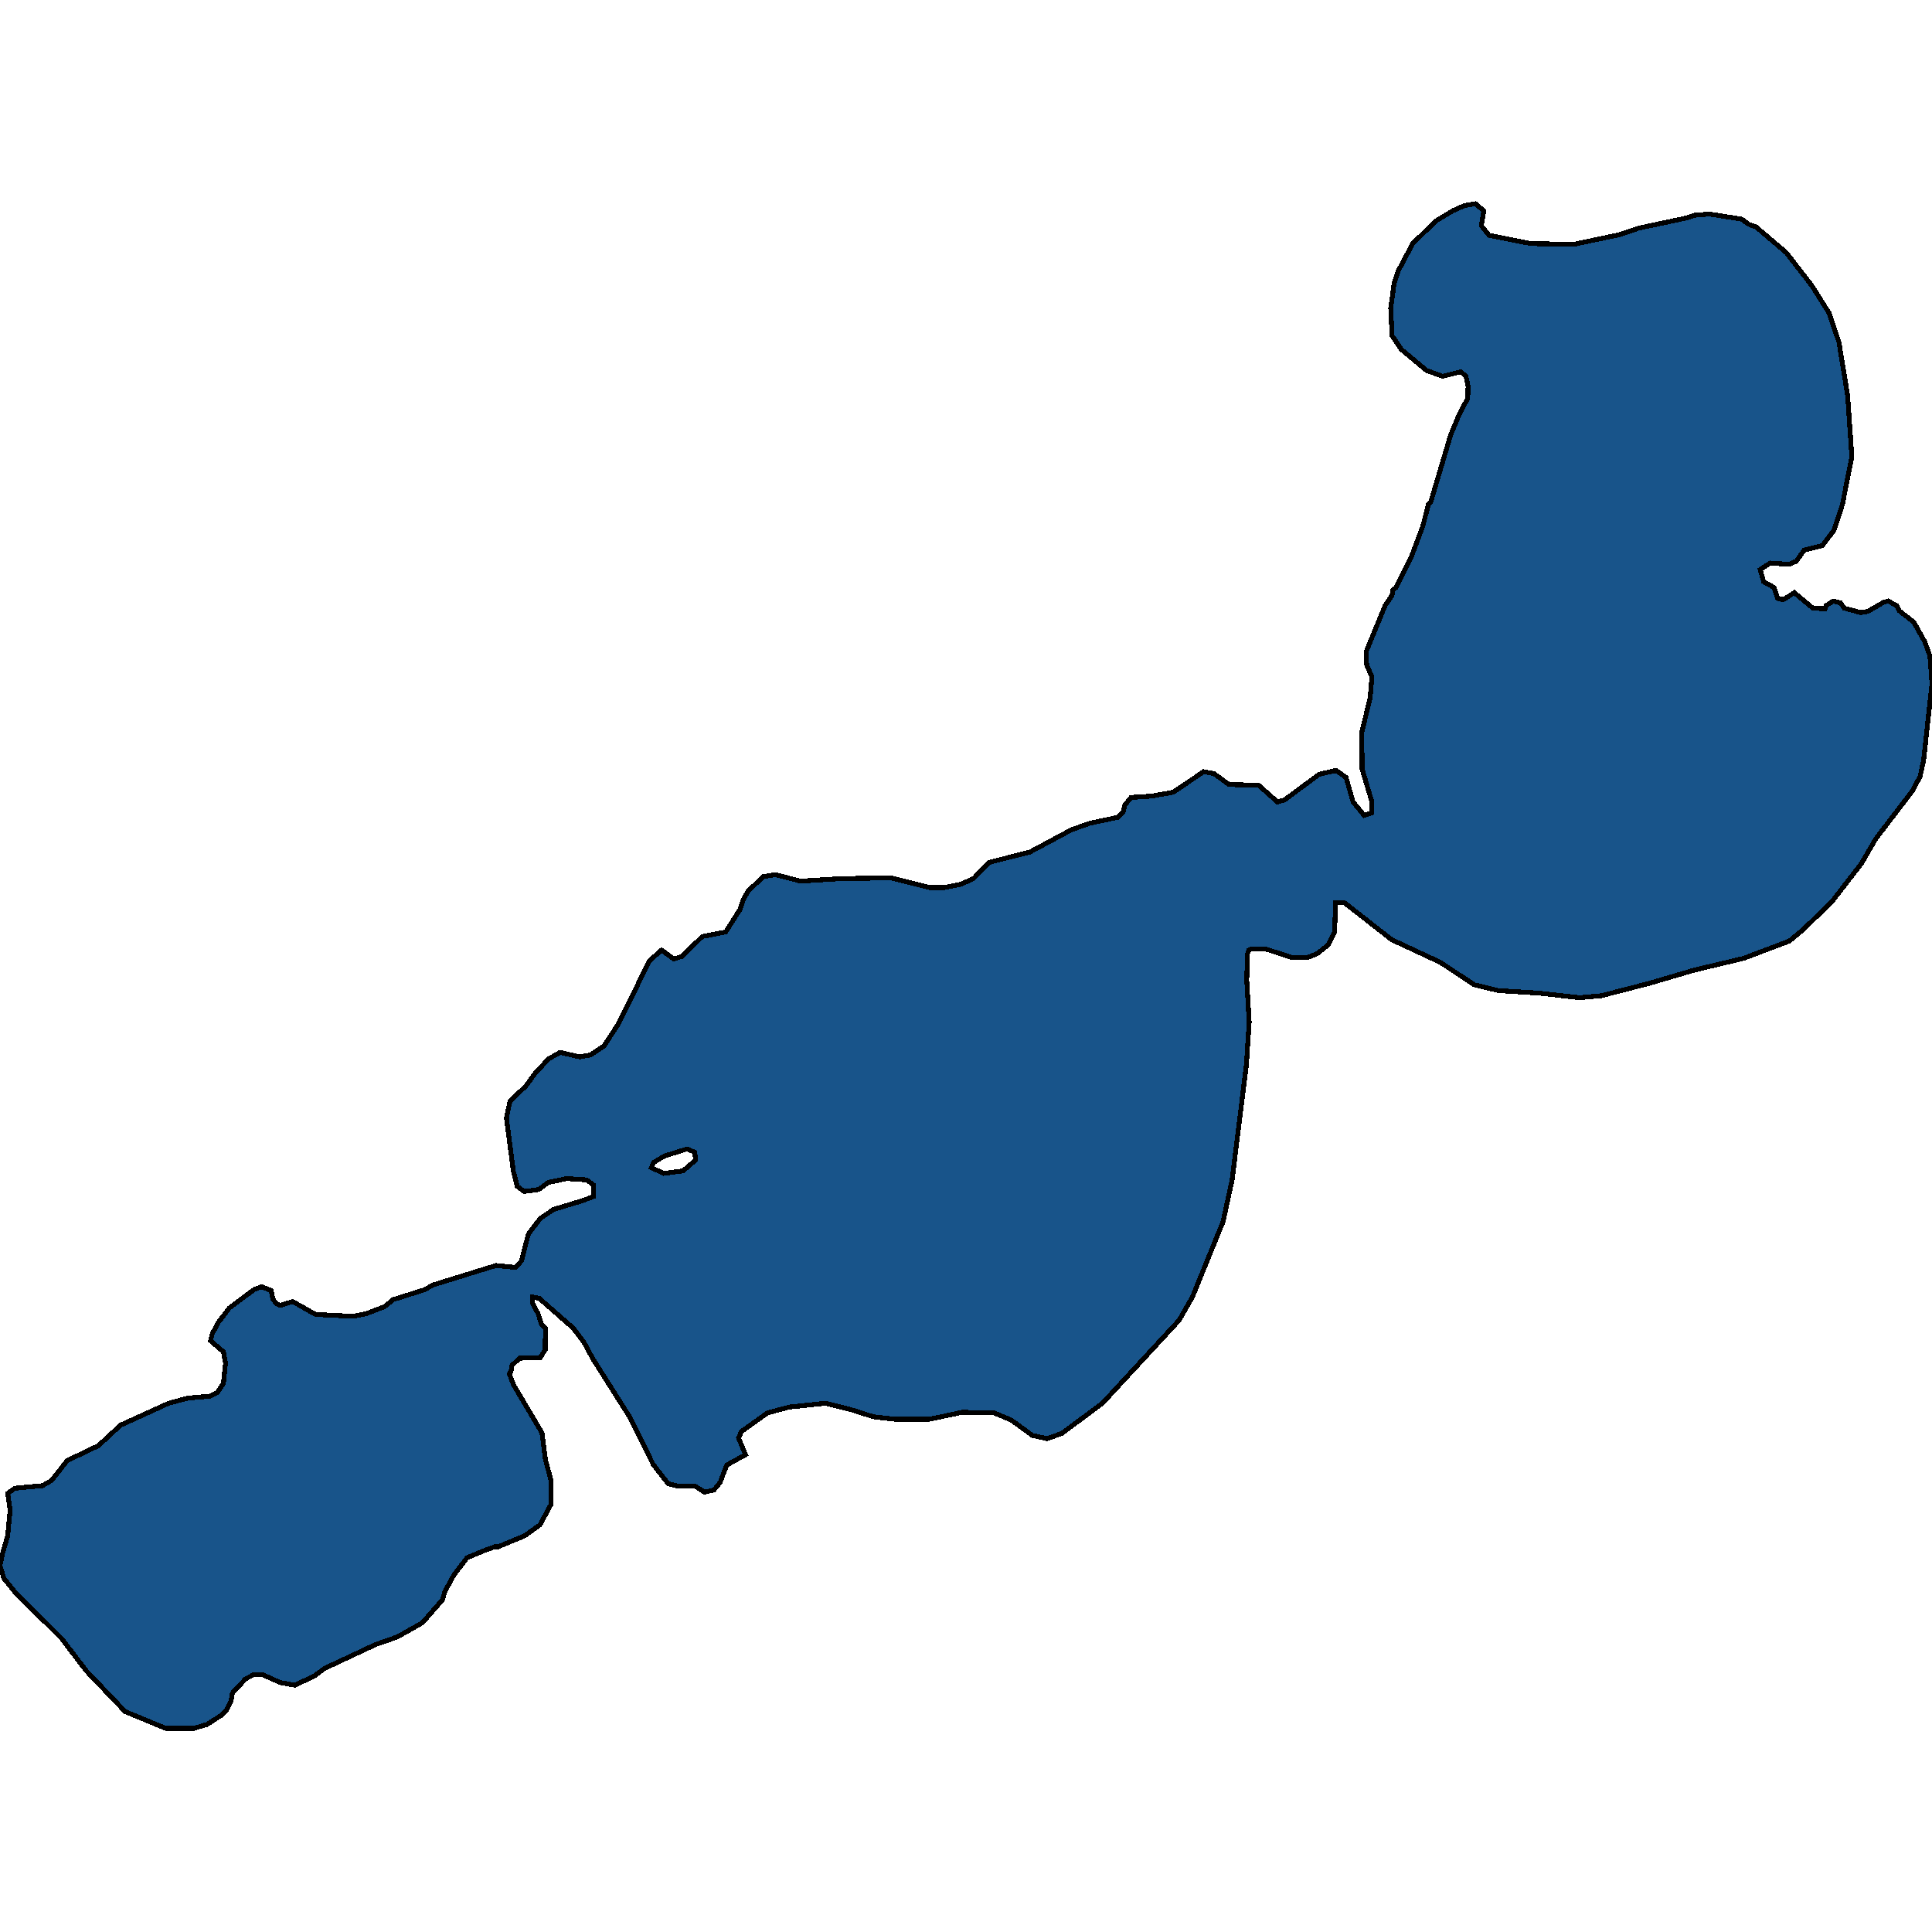 <svg xmlns="http://www.w3.org/2000/svg" width="400" height="400"><path style="stroke: black; fill: #18548a; shape-rendering: crispEdges; stroke-width: 1px;" d="M1.588,309.185L3.103,308.119L8.804,307.586L10.68,306.519L13.927,302.388L20.35,299.323L24.968,295.058L34.927,290.527L38.896,289.461L43.514,289.061L45.03,288.261L46.257,286.395L46.69,282.264L46.257,279.865L43.587,277.599L43.947,276.133L45.246,273.734L47.483,270.802L52.679,266.937L54.194,266.404L56.143,267.203L56.504,268.936L57.153,269.869L58.019,270.269L60.617,269.469L65.308,272.135L73.101,272.534L75.771,272.001L79.596,270.535L81.4,269.069L87.75,267.07L89.771,266.004L102.688,262.005L106.729,262.405L107.956,261.072L109.399,255.474L111.853,252.276L114.595,250.41L120.729,248.544L122.822,247.744L122.894,245.345L121.45,244.278L117.337,244.012L113.513,244.812L111.564,246.278L108.533,246.678L107.09,245.611L106.296,242.546L104.853,231.483L105.575,228.017L108.894,224.818L110.843,222.152L113.585,219.22L115.966,217.887L120.007,218.82L122.244,218.42L125.059,216.554L128.089,211.889L134.44,198.959L136.966,196.693L139.491,198.559L141.151,198.026L145.409,193.894L150.244,192.96L153.202,188.295L153.924,186.162L154.934,184.429L158.037,181.496L160.563,181.097L165.759,182.43L174.274,181.896L184.521,181.763L192.531,183.763L195.562,183.763L198.881,183.096L201.552,181.896L204.727,178.564L213.17,176.431L221.901,171.765L225.654,170.432L231.355,169.232L232.509,168.166L232.87,166.7L234.169,165.1L238.355,164.833L242.901,164.033L249.179,159.767L251.344,160.167L254.447,162.434L260.581,162.567L264.478,166.033L265.921,165.633L273.137,160.301L276.601,159.501L278.694,160.967L280.137,166.033L282.446,168.832L283.962,168.299L283.962,165.766L282.013,159.234L281.941,151.636L283.673,144.437L284.034,140.171L282.951,137.638L282.879,134.838L286.776,125.372L288.219,123.239L288.364,122.173L289.013,121.639L292.261,115.107L294.57,108.974L295.724,104.441L296.229,103.908L300.343,90.042L302.075,85.908L303.879,82.442L303.951,80.042L303.518,77.909L302.436,76.975L298.683,77.909L295.364,76.709L290.096,72.309L288.219,69.509L287.931,63.775L288.652,58.575L289.446,56.175L292.477,50.441L297.24,45.775L300.776,43.641L303.157,42.574L305.466,42.174L307.198,43.641L306.693,46.708L308.281,48.708L317.012,50.441L325.889,50.575L335.342,48.575L339.239,47.241L349.269,45.108L350.785,44.574L353.888,44.308L360.599,45.375L362.042,46.441L363.558,46.975L369.836,52.308L375.104,59.108L378.712,64.842L380.732,70.842L382.537,81.909L383.402,94.575L381.454,104.441L379.722,109.774L377.269,112.974L373.516,113.907L371.929,116.173L370.413,116.84L366.516,116.573L364.424,117.906L365.145,120.44L367.31,121.639L368.032,123.906L369.186,124.173L371.496,122.706L375.32,125.906L377.846,126.039L378.062,125.372L379.578,124.439L381.093,124.839L381.815,125.906L385.279,126.839L386.722,126.572L389.969,124.706L390.907,124.439L392.712,125.372L393.217,126.439L396.248,128.839L398.485,132.838L399.567,135.771L400,141.504L398.268,157.368L397.546,160.701L396.031,163.633L388.382,173.631L385.351,178.83L379.361,186.562L373.372,192.427L370.485,194.827L360.96,198.426L350.857,200.825L341.331,203.624L331.517,206.157L326.971,206.557L318.744,205.624L310.229,205.091L305.25,203.891L298.178,199.226L288.147,194.56L278.261,186.829L276.529,186.829L276.312,192.96L275.014,195.626L272.632,197.493L270.539,198.292L267.653,198.292L261.88,196.426L259.282,196.426L258.56,196.693L258.272,197.493L258.127,202.958L258.633,211.622L258.055,220.42L255.097,244.278L253.22,252.942L246.87,268.536L244.128,273.334L228.252,290.527L219.809,296.791L216.778,297.857L213.747,297.19L209.345,293.992L205.809,292.526L199.242,292.393L192.315,293.859L185.459,293.859L180.841,293.326L176.222,291.86L170.882,290.527L163.377,291.326L158.903,292.526L153.491,296.391L152.914,297.724L154.357,301.189L150.46,303.321L149.089,306.919L147.79,308.518L145.842,308.918L143.965,307.719L140.502,307.719L138.337,307.186L135.234,303.188L130.254,293.192L122.749,281.331L120.873,277.866L118.636,274.933L111.636,268.803L110.265,268.536L110.193,269.736L111.42,272.001L112.141,274.267L112.935,275.067L112.863,279.465L111.853,281.064L107.595,281.198L106.008,282.664L105.791,283.996L105.43,284.396L106.368,286.795L112.214,296.657L112.935,302.255L114.09,306.519L114.09,311.45L111.781,315.715L108.605,317.981L103.121,320.246L102.399,320.246L100.235,321.046L96.699,322.512L93.956,326.11L92.08,329.575L91.647,331.174L87.462,335.971L82.266,338.903L77.72,340.502L67.184,345.433L65.019,347.032L61.05,348.897L58.019,348.364L54.483,346.765L52.463,346.765L50.875,347.565L48.133,350.497L47.844,352.096L46.978,353.961L45.968,355.027L42.865,357.026L40.195,357.826L34.277,357.826L25.907,354.361L17.896,345.966L12.701,339.169L3.175,329.708L0.794,326.776L0,324.111L0.577,321.445L1.588,317.981L2.093,312.65ZM137.399,242.946L141.44,242.412L144.038,240.147L143.821,238.547L142.233,237.881L137.543,239.347L135.306,240.68L134.873,241.746Z"></path></svg>
